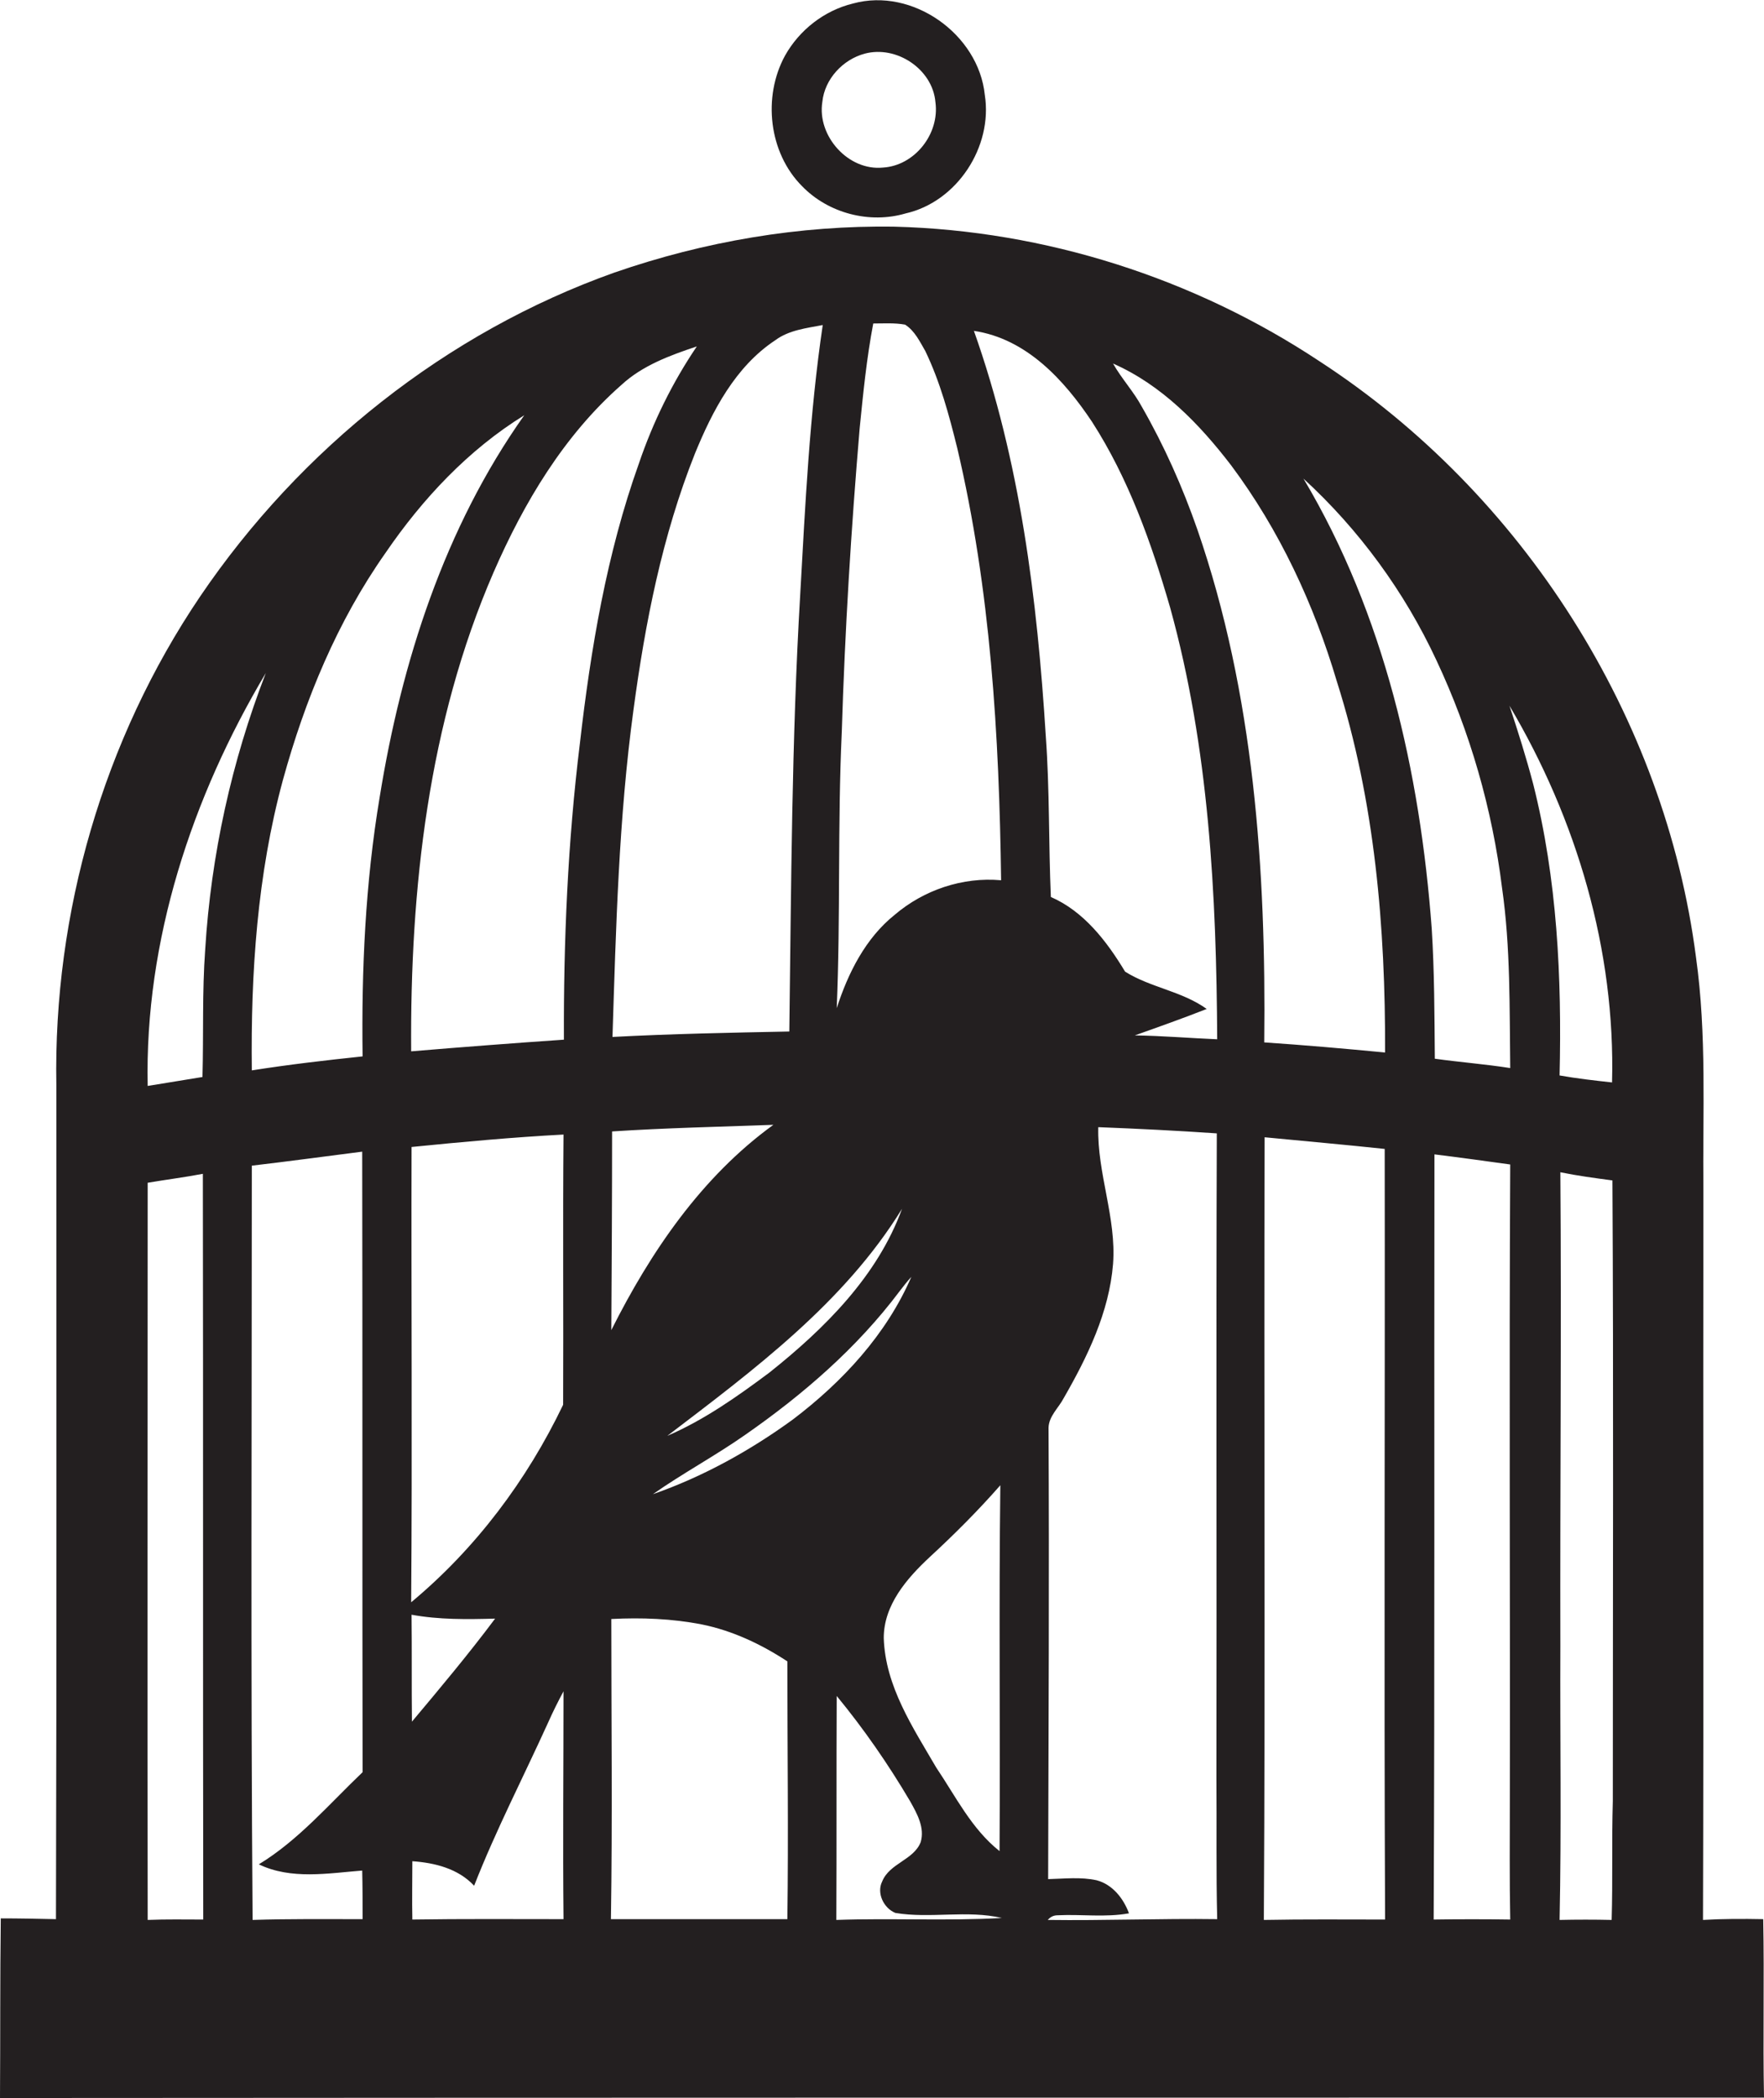 <?xml version="1.0" encoding="utf-8"?>
<!-- Generator: Adobe Illustrator 19.2.0, SVG Export Plug-In . SVG Version: 6.00 Build 0)  -->
<svg version="1.1" id="Layer_1" xmlns="http://www.w3.org/2000/svg" xmlns:xlink="http://www.w3.org/1999/xlink" x="0px" y="0px"
	 viewBox="0 0 453.9 539.6" enable-background="new 0 0 453.9 539.6" xml:space="preserve">
<g>
	<path fill="#231F20" d="M233,54.9c13.3-3,22.5-17.2,20.4-30.5c-1.6-15.6-18.6-27.7-33.9-23.5c-7.4,1.8-13.8,6.8-17.5,13.4
		c-5.8,10.6-4.2,25,4.4,33.6C213.2,54.9,223.8,57.6,233,54.9z M211.6,26.2c0.6-5.9,5.3-10.9,10.9-12.4c8.2-2.2,17.5,4,18.2,12.5
		c1.1,8.1-5.3,16.3-13.5,16.8C218.3,44,210.2,35,211.6,26.2z"/>
	<path fill="#231F20" d="M453.7,493.6c-5.2-0.1-10.4-0.1-15.5,0.2c0.2-62.5,0-125,0.1-187.6c-0.2-20,0.9-40.1-1.9-60
		c-8-61.9-44.6-119.3-96.9-153.3c-32.3-21.4-70.6-33.6-109.3-34.6c-24.5-0.4-49,3.8-72.1,11.8c-43.3,15.4-80.9,45.4-106.6,83.3
		c-24.9,36.8-37.8,81.4-37,125.7c0,71.5,0.1,143-0.1,214.5c-4.7-0.1-9.5-0.2-14.2-0.2C0,509,0.1,524.3,0,539.6
		c151.3-0.1,302.6-0.1,453.9-0.1C453.6,524.2,454,508.9,453.7,493.6z M216.6,188.3c0.8-26.1,2.4-52.1,4.6-78.1
		c0.9-9,1.8-18.1,3.5-27c2.7,0,5.5-0.2,8.2,0.3c2.5,1.6,3.8,4.4,5.2,6.8c3.8,7.9,6.1,16.4,8.2,24.9c8.6,36.4,10.8,73.9,11.3,111.2
		c-9.9-0.9-19.9,2.5-27.4,8.9c-7.5,6-12,15-14.9,24C216.3,235.6,215.5,211.9,216.6,188.3z M257.2,476.1
		c-7.2-5.7-11.3-14.1-16.3-21.5c-6-10.3-13.1-20.9-13.5-33.3c0-8.5,5.9-15.3,11.8-20.8c6.4-5.9,12.5-12,18.2-18.5
		C257,413.3,257.4,444.7,257.2,476.1z M232.1,310.9c-6.3,17.3-19.9,30.8-34.1,42.1c-8.3,6.2-16.8,12.2-26.3,16.3
		C194,352.3,217.2,335.1,232.1,310.9z M157.3,342.1c0.1-17,0.2-34,0.2-51.1c13.8-0.9,27.7-1.2,41.5-1.7
		C180.5,302.7,167.4,322,157.3,342.1z M199.5,87.5c3.5-2.6,8-3.1,12.2-3.9c-3.4,23-4.5,46.3-5.8,69.4c-2.2,37.4-2.3,74.8-2.8,112.3
		c-15.2,0.3-30.4,0.6-45.5,1.4c0.9-28.1,1.6-56.2,5.4-84.1c3-22.4,7.4-44.8,15.8-65.9C183.3,105.7,189.2,94.3,199.5,87.5z M38,493.8
		c-0.1-63.2,0-126.4,0-189.6c4.7-0.8,9.5-1.4,14.2-2.3c0.1,63.9,0,127.9,0.1,191.8C47.5,493.7,42.8,493.6,38,493.8z M52.1,277
		c-4.7,0.8-9.4,1.5-14.1,2.3c-0.8-37.4,11.4-74.3,30.4-106.2c-8.8,22.7-14.1,46.8-15.6,71.1C52,255.1,52.4,266.1,52.1,277z
		 M93.2,481.1c0.1,4.1,0.1,8.3,0.1,12.5c-9.4,0-18.9-0.1-28.3,0.2c-0.5-64.6-0.2-129.3-0.2-194c9.5-1.1,18.9-2.4,28.4-3.6
		c0.1,53.2,0,106.4,0.1,159.6c-8.6,8.2-16.5,17.5-26.7,23.7C74.9,483.5,84.4,481.8,93.2,481.1z M93.3,271.7c-9.5,1-19,2.1-28.5,3.6
		c-0.3-25.1,1.4-50.4,8-74.7c5.7-20.7,14-40.8,26.4-58.4c9.5-13.9,21.3-26.5,35.7-35.4c-20.5,28.9-31.6,63.5-37.2,98.2
		C94,227.1,93,249.4,93.3,271.7z M105.9,415.3c7.1,1.3,14.3,1.2,21.5,1c-6.8,9.1-14.1,17.8-21.4,26.5
		C105.9,433.6,106,424.5,105.9,415.3z M106.1,493.7c-0.1-5,0-10,0-15c5.8,0.4,11.8,1.9,15.9,6.3c5.6-14.3,12.7-28,19.1-42.1
		c1.2-2.7,2.5-5.3,3.9-7.9c0,19.5-0.2,39,0,58.6C132,493.6,119,493.5,106.1,493.7z M144.9,361.3c-9.3,19.4-22.5,37-39.1,50.8
		c0.3-39,0-78.1,0.1-117.1c13-1.3,26-2.5,39.1-3.2C144.8,315,145,338.2,144.9,361.3z M145.1,267.4c-13.1,0.9-26.2,1.9-39.3,3
		c-0.3-41.8,4.4-84.5,21.2-123.2c7.8-17.9,18.1-35.2,32.9-48.2c5.4-5,12.5-7.6,19.4-9.9c-6.3,9.3-11.3,19.5-14.9,30.1
		c-8.3,23.2-12.4,47.7-15.2,72.1C146.1,216.5,145,242,145.1,267.4z M202.6,493.6c-15.1,0-30.3,0-45.4,0c0.4-25.7,0.1-51.5,0.1-77.2
		c7.8-0.4,15.6-0.1,23.3,1.4c7.9,1.6,15.3,5.1,22,9.5C202.6,449.5,202.9,471.6,202.6,493.6z M168,384.3c7.7-5.4,16.1-9.9,23.8-15.3
		c14.8-10.3,28.7-22.3,39.6-36.8c1-1.3,2-2.6,3.1-3.8c-6.4,14.8-17.7,27-30.5,36.7C193,373.1,180.9,379.8,168,384.3z M215.2,493.8
		c0.1-19.2,0-38.4,0.1-57.6c7,8.5,13.3,17.6,18.9,27.1c1.8,3.2,3.8,6.8,2.7,10.5c-1.8,4.6-8,5.4-9.9,10.1c-1.5,3,0.4,6.9,3.4,8.1
		c9,1.5,18.5-0.8,27.4,1.3C243.5,494.1,229.3,493.3,215.2,493.8z M269.6,493.8c0.7-0.8,1.5-1.2,2.6-1.2c6.1-0.3,12.2,0.6,18.3-0.5
		c-1.4-3.8-4.2-7.4-8.3-8.5c-4.1-0.9-8.3-0.4-12.5-0.3c0.1-38.7,0.3-77.4,0.1-116.1c0.1-3,2.6-5.1,3.9-7.6
		c6.1-10.6,11.7-22.1,12.7-34.5c0.9-11.9-4.1-23.3-3.8-35.2c10.2,0.4,20.3,0.9,30.5,1.6c-0.2,55.2,0,110.4-0.1,165.7
		c0.1,12.1-0.1,24.3,0.2,36.4C298.5,493.4,284,494,269.6,493.8z M292,266.3c6.2-2.2,12.4-4.4,18.5-6.8c-6.4-4.6-14.5-5.5-21-9.6
		c-4.7-7.8-10.6-15.5-19.1-19.2c-0.6-13.8-0.3-27.5-1.3-41.3c-2.2-35.3-6.6-70.8-18.5-104.3c13.5,2,23.2,12.6,30.4,23.4
		c9.4,14.6,15.3,31.2,20.1,47.8c10,36.1,11.9,73.8,12.1,111C306.1,267,299.1,266.4,292,266.3z M325.2,493.8
		c0.4-67.1,0-134.2,0.2-201.3c10.3,1,20.6,1.9,30.9,3c0.1,66.1-0.2,132.2,0.1,198.2C346,493.7,335.6,493.6,325.2,493.8z
		 M325.3,268.1c0.5-44.4-2.6-89.7-17.2-131.9c-3.8-10.9-8.5-21.5-14.3-31.6c-2.1-3.9-5.2-7.2-7.4-11.1c12.5,5.5,22.2,15.5,30.4,26.2
		c12.4,16.6,21.3,35.7,27.2,55.6c9.8,30.8,12.5,63.3,12.4,95.4C346,269.7,335.7,268.8,325.3,268.1z M368.9,493.7
		c0.3-65.6,0.1-131.2,0.2-196.8c6.5,0.8,13,1.7,19.5,2.6c-0.3,54.6,0,109.1-0.1,163.7c0,10.2-0.1,20.4,0.1,30.5
		C382,493.6,375.5,493.6,368.9,493.7z M369.2,272.3c-0.1-11.2-0.1-22.4-0.8-33.5c-3-40.2-12.2-80.8-33-115.7
		c14.3,13.1,26,29.1,34.2,46.7c8.7,18.5,14.4,38.4,16.9,58.6c2.2,15.3,1.9,30.9,2.1,46.3C382.2,273.7,375.7,273.2,369.2,272.3z
		 M414.7,493.8c-4.5-0.1-9-0.1-13.4,0c0.5-23.5,0.1-47,0.2-70.5c-0.1-40.6,0.3-81.2,0-121.8c4.4,0.9,8.9,1.5,13.4,2.1
		c0.3,53.2,0.1,106.4,0.1,159.6C414.7,473.4,415,483.6,414.7,493.8z M414.8,278.4c-4.5-0.5-9-1-13.5-1.8c0.6-25.1-0.6-50.5-6.8-75
		c-1.8-6.8-3.9-13.5-6.1-20.1C405.7,210.7,415.7,244.4,414.8,278.4z"/>
</g>
</svg>
